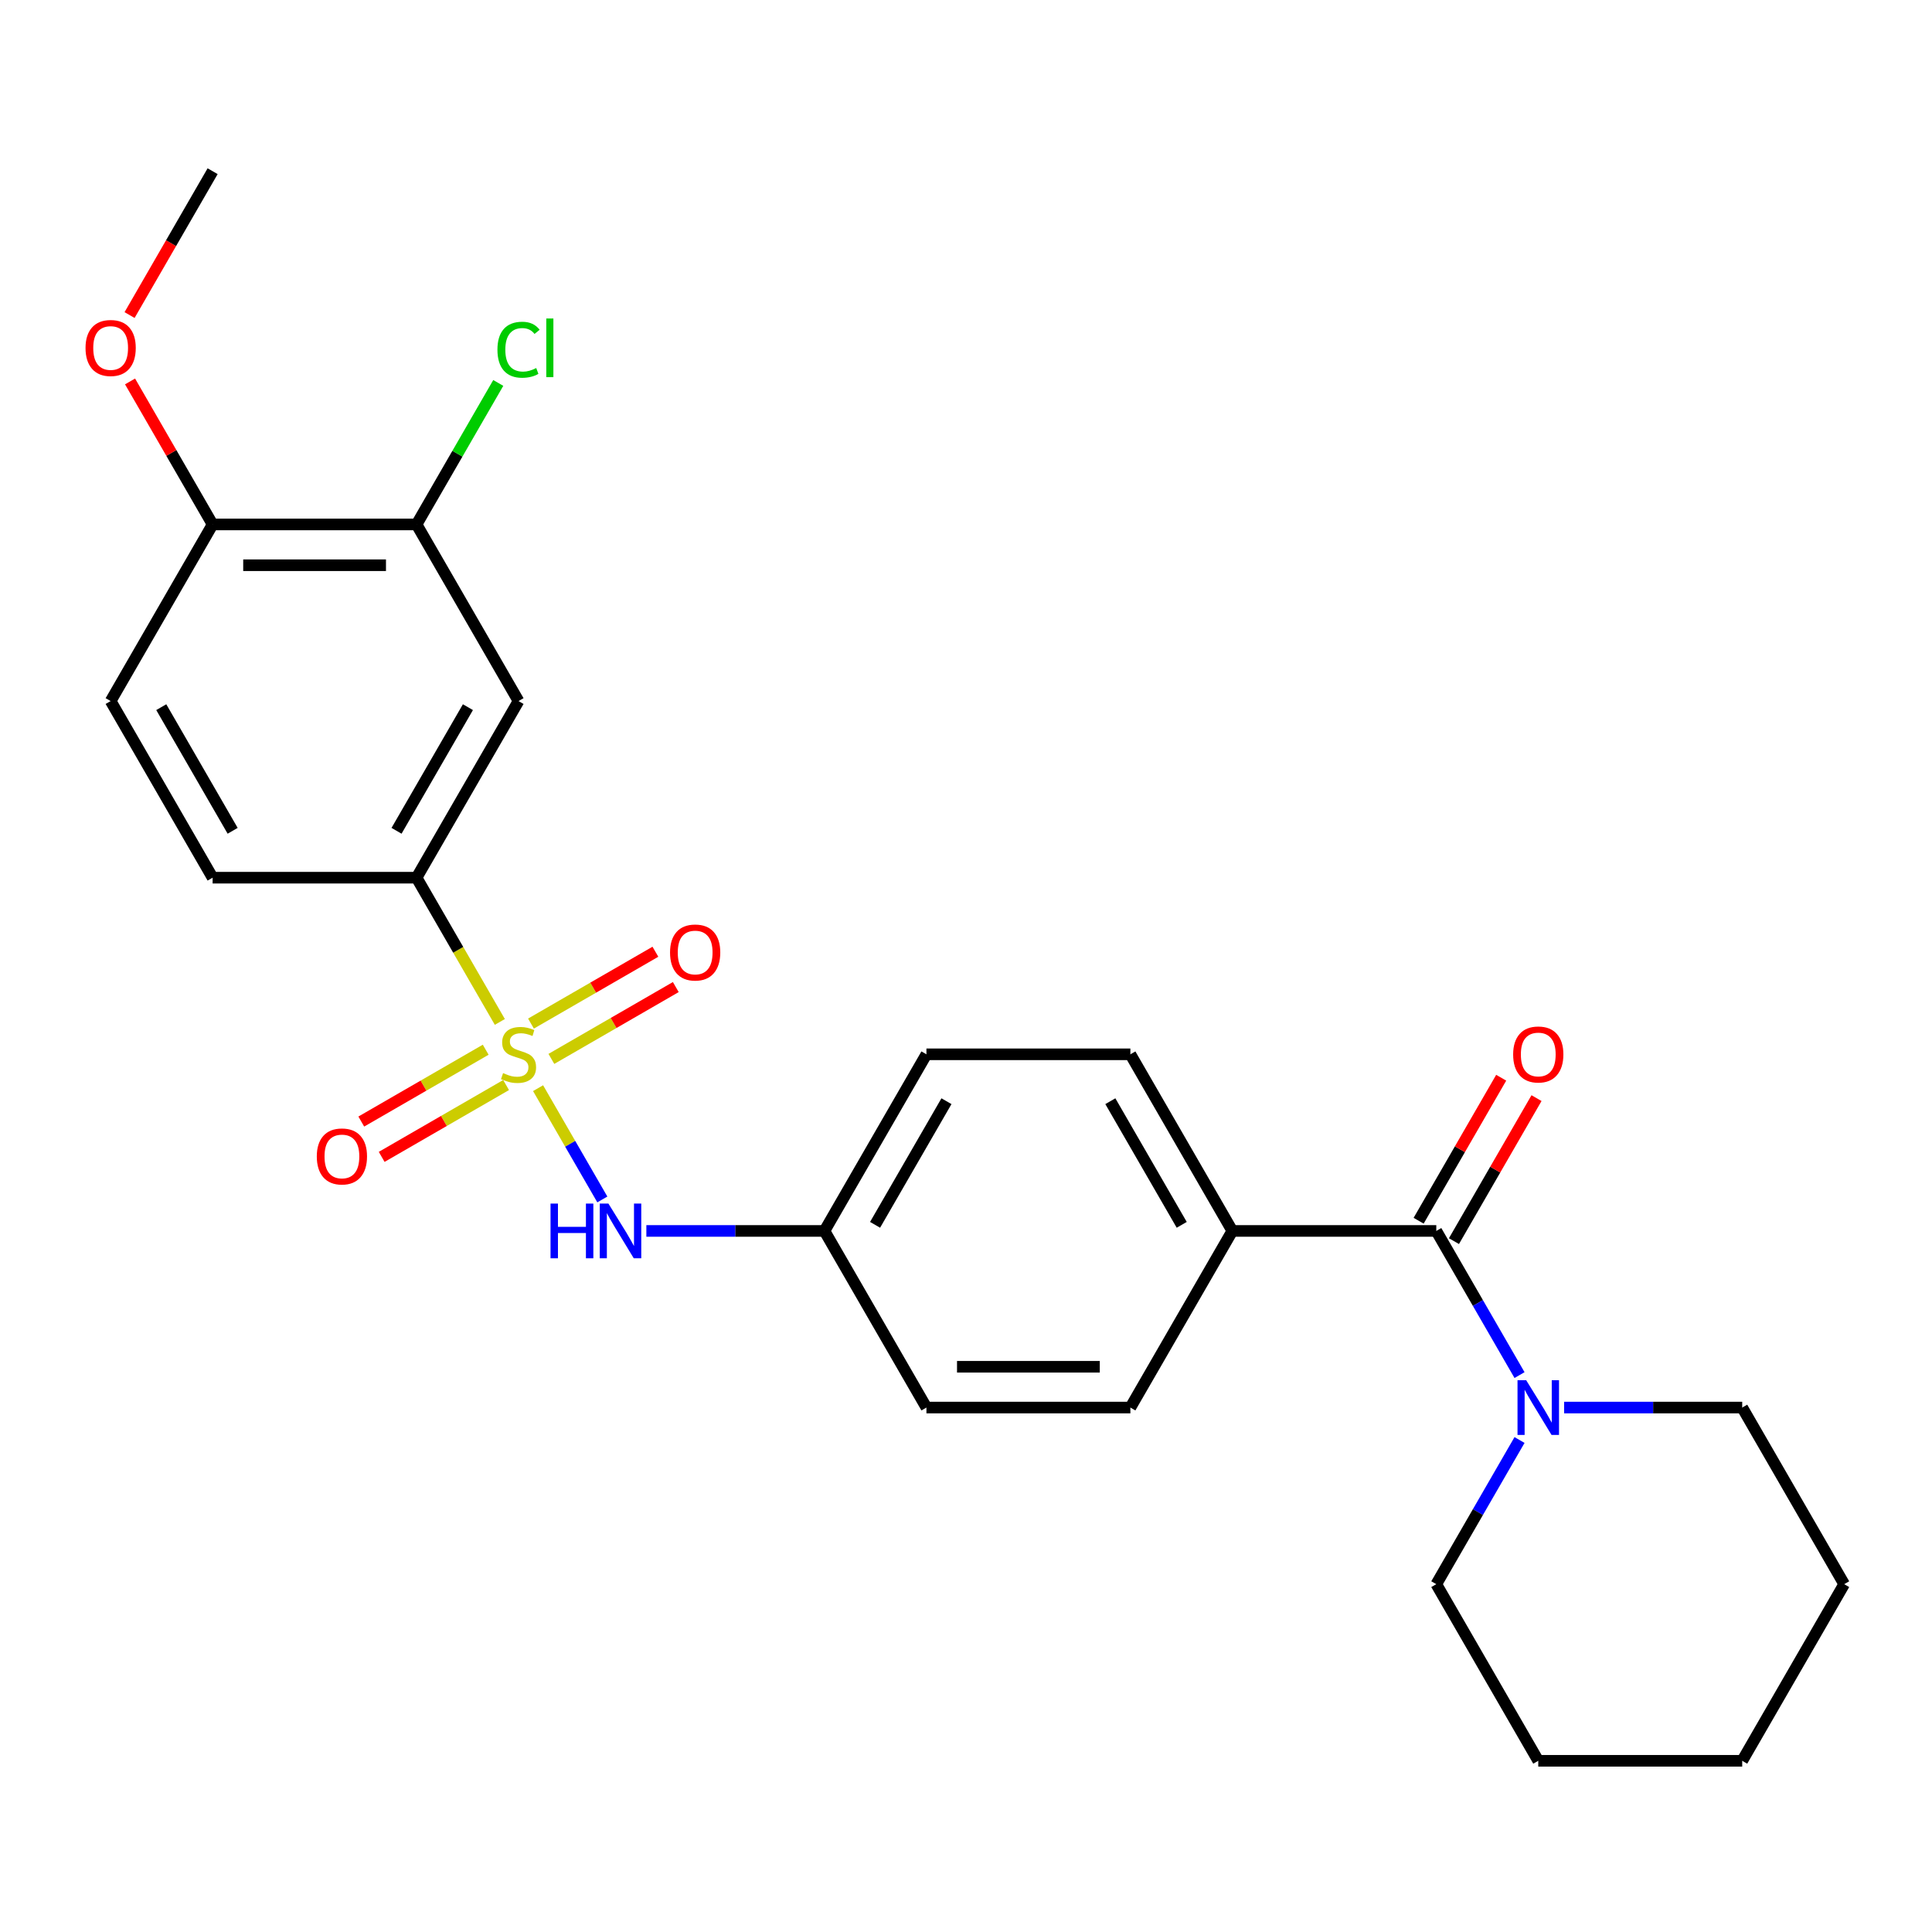 <?xml version='1.0' encoding='iso-8859-1'?>
<svg version='1.1' baseProfile='full'
              xmlns='http://www.w3.org/2000/svg'
                      xmlns:rdkit='http://www.rdkit.org/xml'
                      xmlns:xlink='http://www.w3.org/1999/xlink'
                  xml:space='preserve'
width='1000px' height='1000px' viewBox='0 0 1000 1000'>
<!-- END OF HEADER -->
<rect style='opacity:1.0;fill:#FFFFFF;stroke:none' width='1000' height='1000' x='0' y='0'> </rect>
<path class='bond-1' d='M 258.718,528.951 L 237.166,491.62' style='fill:none;fill-rule:evenodd;stroke:#CCCC00;stroke-width:6px;stroke-linecap:butt;stroke-linejoin:miter;stroke-opacity:1' />
<path class='bond-1' d='M 237.166,491.62 L 215.613,454.29' style='fill:none;fill-rule:evenodd;stroke:#000000;stroke-width:6px;stroke-linecap:butt;stroke-linejoin:miter;stroke-opacity:1' />
<path class='bond-2' d='M 278.509,563.229 L 295.138,592.032' style='fill:none;fill-rule:evenodd;stroke:#CCCC00;stroke-width:6px;stroke-linecap:butt;stroke-linejoin:miter;stroke-opacity:1' />
<path class='bond-2' d='M 295.138,592.032 L 311.768,620.835' style='fill:none;fill-rule:evenodd;stroke:#0000FF;stroke-width:6px;stroke-linecap:butt;stroke-linejoin:miter;stroke-opacity:1' />
<path class='bond-6' d='M 251.397,543.334 L 219.197,561.924' style='fill:none;fill-rule:evenodd;stroke:#CCCC00;stroke-width:6px;stroke-linecap:butt;stroke-linejoin:miter;stroke-opacity:1' />
<path class='bond-6' d='M 219.197,561.924 L 186.998,580.515' style='fill:none;fill-rule:evenodd;stroke:#FF0000;stroke-width:6px;stroke-linecap:butt;stroke-linejoin:miter;stroke-opacity:1' />
<path class='bond-6' d='M 261.953,561.617 L 229.754,580.208' style='fill:none;fill-rule:evenodd;stroke:#CCCC00;stroke-width:6px;stroke-linecap:butt;stroke-linejoin:miter;stroke-opacity:1' />
<path class='bond-6' d='M 229.754,580.208 L 197.554,598.798' style='fill:none;fill-rule:evenodd;stroke:#FF0000;stroke-width:6px;stroke-linecap:butt;stroke-linejoin:miter;stroke-opacity:1' />
<path class='bond-7' d='M 285.391,548.085 L 317.591,529.495' style='fill:none;fill-rule:evenodd;stroke:#CCCC00;stroke-width:6px;stroke-linecap:butt;stroke-linejoin:miter;stroke-opacity:1' />
<path class='bond-7' d='M 317.591,529.495 L 349.791,510.905' style='fill:none;fill-rule:evenodd;stroke:#FF0000;stroke-width:6px;stroke-linecap:butt;stroke-linejoin:miter;stroke-opacity:1' />
<path class='bond-7' d='M 274.835,529.802 L 307.035,511.211' style='fill:none;fill-rule:evenodd;stroke:#CCCC00;stroke-width:6px;stroke-linecap:butt;stroke-linejoin:miter;stroke-opacity:1' />
<path class='bond-7' d='M 307.035,511.211 L 339.235,492.621' style='fill:none;fill-rule:evenodd;stroke:#FF0000;stroke-width:6px;stroke-linecap:butt;stroke-linejoin:miter;stroke-opacity:1' />
<path class='bond-0' d='M 743.422,637.129 L 637.86,637.129' style='fill:none;fill-rule:evenodd;stroke:#000000;stroke-width:6px;stroke-linecap:butt;stroke-linejoin:miter;stroke-opacity:1' />
<path class='bond-3' d='M 743.422,637.129 L 764.963,674.439' style='fill:none;fill-rule:evenodd;stroke:#000000;stroke-width:6px;stroke-linecap:butt;stroke-linejoin:miter;stroke-opacity:1' />
<path class='bond-3' d='M 764.963,674.439 L 786.504,711.749' style='fill:none;fill-rule:evenodd;stroke:#0000FF;stroke-width:6px;stroke-linecap:butt;stroke-linejoin:miter;stroke-opacity:1' />
<path class='bond-9' d='M 752.564,642.407 L 773.932,605.397' style='fill:none;fill-rule:evenodd;stroke:#000000;stroke-width:6px;stroke-linecap:butt;stroke-linejoin:miter;stroke-opacity:1' />
<path class='bond-9' d='M 773.932,605.397 L 795.299,568.387' style='fill:none;fill-rule:evenodd;stroke:#FF0000;stroke-width:6px;stroke-linecap:butt;stroke-linejoin:miter;stroke-opacity:1' />
<path class='bond-9' d='M 734.28,631.851 L 755.648,594.841' style='fill:none;fill-rule:evenodd;stroke:#000000;stroke-width:6px;stroke-linecap:butt;stroke-linejoin:miter;stroke-opacity:1' />
<path class='bond-9' d='M 755.648,594.841 L 777.016,557.831' style='fill:none;fill-rule:evenodd;stroke:#FF0000;stroke-width:6px;stroke-linecap:butt;stroke-linejoin:miter;stroke-opacity:1' />
<path class='bond-4' d='M 215.613,454.29 L 268.394,362.871' style='fill:none;fill-rule:evenodd;stroke:#000000;stroke-width:6px;stroke-linecap:butt;stroke-linejoin:miter;stroke-opacity:1' />
<path class='bond-4' d='M 205.247,430.021 L 242.193,366.028' style='fill:none;fill-rule:evenodd;stroke:#000000;stroke-width:6px;stroke-linecap:butt;stroke-linejoin:miter;stroke-opacity:1' />
<path class='bond-11' d='M 215.613,454.29 L 110.052,454.29' style='fill:none;fill-rule:evenodd;stroke:#000000;stroke-width:6px;stroke-linecap:butt;stroke-linejoin:miter;stroke-opacity:1' />
<path class='bond-13' d='M 334.554,637.129 L 380.645,637.129' style='fill:none;fill-rule:evenodd;stroke:#0000FF;stroke-width:6px;stroke-linecap:butt;stroke-linejoin:miter;stroke-opacity:1' />
<path class='bond-13' d='M 380.645,637.129 L 426.737,637.129' style='fill:none;fill-rule:evenodd;stroke:#000000;stroke-width:6px;stroke-linecap:butt;stroke-linejoin:miter;stroke-opacity:1' />
<path class='bond-20' d='M 786.504,745.347 L 764.963,782.657' style='fill:none;fill-rule:evenodd;stroke:#0000FF;stroke-width:6px;stroke-linecap:butt;stroke-linejoin:miter;stroke-opacity:1' />
<path class='bond-20' d='M 764.963,782.657 L 743.422,819.967' style='fill:none;fill-rule:evenodd;stroke:#000000;stroke-width:6px;stroke-linecap:butt;stroke-linejoin:miter;stroke-opacity:1' />
<path class='bond-21' d='M 809.582,728.548 L 855.673,728.548' style='fill:none;fill-rule:evenodd;stroke:#0000FF;stroke-width:6px;stroke-linecap:butt;stroke-linejoin:miter;stroke-opacity:1' />
<path class='bond-21' d='M 855.673,728.548 L 901.765,728.548' style='fill:none;fill-rule:evenodd;stroke:#000000;stroke-width:6px;stroke-linecap:butt;stroke-linejoin:miter;stroke-opacity:1' />
<path class='bond-5' d='M 268.394,362.871 L 215.613,271.452' style='fill:none;fill-rule:evenodd;stroke:#000000;stroke-width:6px;stroke-linecap:butt;stroke-linejoin:miter;stroke-opacity:1' />
<path class='bond-16' d='M 215.613,271.452 L 236.756,234.832' style='fill:none;fill-rule:evenodd;stroke:#000000;stroke-width:6px;stroke-linecap:butt;stroke-linejoin:miter;stroke-opacity:1' />
<path class='bond-16' d='M 236.756,234.832 L 257.899,198.212' style='fill:none;fill-rule:evenodd;stroke:#00CC00;stroke-width:6px;stroke-linecap:butt;stroke-linejoin:miter;stroke-opacity:1' />
<path class='bond-27' d='M 215.613,271.452 L 110.052,271.452' style='fill:none;fill-rule:evenodd;stroke:#000000;stroke-width:6px;stroke-linecap:butt;stroke-linejoin:miter;stroke-opacity:1' />
<path class='bond-27' d='M 199.779,292.564 L 125.886,292.564' style='fill:none;fill-rule:evenodd;stroke:#000000;stroke-width:6px;stroke-linecap:butt;stroke-linejoin:miter;stroke-opacity:1' />
<path class='bond-8' d='M 637.86,637.129 L 585.079,545.71' style='fill:none;fill-rule:evenodd;stroke:#000000;stroke-width:6px;stroke-linecap:butt;stroke-linejoin:miter;stroke-opacity:1' />
<path class='bond-8' d='M 611.659,633.972 L 574.713,569.979' style='fill:none;fill-rule:evenodd;stroke:#000000;stroke-width:6px;stroke-linecap:butt;stroke-linejoin:miter;stroke-opacity:1' />
<path class='bond-26' d='M 637.86,637.129 L 585.079,728.548' style='fill:none;fill-rule:evenodd;stroke:#000000;stroke-width:6px;stroke-linecap:butt;stroke-linejoin:miter;stroke-opacity:1' />
<path class='bond-10' d='M 110.052,271.452 L 57.271,362.871' style='fill:none;fill-rule:evenodd;stroke:#000000;stroke-width:6px;stroke-linecap:butt;stroke-linejoin:miter;stroke-opacity:1' />
<path class='bond-19' d='M 110.052,271.452 L 88.684,234.442' style='fill:none;fill-rule:evenodd;stroke:#000000;stroke-width:6px;stroke-linecap:butt;stroke-linejoin:miter;stroke-opacity:1' />
<path class='bond-19' d='M 88.684,234.442 L 67.316,197.432' style='fill:none;fill-rule:evenodd;stroke:#FF0000;stroke-width:6px;stroke-linecap:butt;stroke-linejoin:miter;stroke-opacity:1' />
<path class='bond-12' d='M 110.052,454.29 L 57.271,362.871' style='fill:none;fill-rule:evenodd;stroke:#000000;stroke-width:6px;stroke-linecap:butt;stroke-linejoin:miter;stroke-opacity:1' />
<path class='bond-12' d='M 120.418,430.021 L 83.472,366.028' style='fill:none;fill-rule:evenodd;stroke:#000000;stroke-width:6px;stroke-linecap:butt;stroke-linejoin:miter;stroke-opacity:1' />
<path class='bond-17' d='M 426.737,637.129 L 479.518,728.548' style='fill:none;fill-rule:evenodd;stroke:#000000;stroke-width:6px;stroke-linecap:butt;stroke-linejoin:miter;stroke-opacity:1' />
<path class='bond-18' d='M 426.737,637.129 L 479.518,545.71' style='fill:none;fill-rule:evenodd;stroke:#000000;stroke-width:6px;stroke-linecap:butt;stroke-linejoin:miter;stroke-opacity:1' />
<path class='bond-18' d='M 452.938,633.972 L 489.884,569.979' style='fill:none;fill-rule:evenodd;stroke:#000000;stroke-width:6px;stroke-linecap:butt;stroke-linejoin:miter;stroke-opacity:1' />
<path class='bond-14' d='M 585.079,728.548 L 479.518,728.548' style='fill:none;fill-rule:evenodd;stroke:#000000;stroke-width:6px;stroke-linecap:butt;stroke-linejoin:miter;stroke-opacity:1' />
<path class='bond-14' d='M 569.245,707.436 L 495.352,707.436' style='fill:none;fill-rule:evenodd;stroke:#000000;stroke-width:6px;stroke-linecap:butt;stroke-linejoin:miter;stroke-opacity:1' />
<path class='bond-15' d='M 585.079,545.71 L 479.518,545.71' style='fill:none;fill-rule:evenodd;stroke:#000000;stroke-width:6px;stroke-linecap:butt;stroke-linejoin:miter;stroke-opacity:1' />
<path class='bond-22' d='M 67.062,163.074 L 88.557,125.844' style='fill:none;fill-rule:evenodd;stroke:#FF0000;stroke-width:6px;stroke-linecap:butt;stroke-linejoin:miter;stroke-opacity:1' />
<path class='bond-22' d='M 88.557,125.844 L 110.052,88.614' style='fill:none;fill-rule:evenodd;stroke:#000000;stroke-width:6px;stroke-linecap:butt;stroke-linejoin:miter;stroke-opacity:1' />
<path class='bond-24' d='M 743.422,819.967 L 796.203,911.386' style='fill:none;fill-rule:evenodd;stroke:#000000;stroke-width:6px;stroke-linecap:butt;stroke-linejoin:miter;stroke-opacity:1' />
<path class='bond-23' d='M 901.765,728.548 L 954.545,819.967' style='fill:none;fill-rule:evenodd;stroke:#000000;stroke-width:6px;stroke-linecap:butt;stroke-linejoin:miter;stroke-opacity:1' />
<path class='bond-25' d='M 954.545,819.967 L 901.765,911.386' style='fill:none;fill-rule:evenodd;stroke:#000000;stroke-width:6px;stroke-linecap:butt;stroke-linejoin:miter;stroke-opacity:1' />
<path class='bond-28' d='M 796.203,911.386 L 901.765,911.386' style='fill:none;fill-rule:evenodd;stroke:#000000;stroke-width:6px;stroke-linecap:butt;stroke-linejoin:miter;stroke-opacity:1' />
<path  class='atom-0' d='M 260.394 555.43
Q 260.714 555.55, 262.034 556.11
Q 263.354 556.67, 264.794 557.03
Q 266.274 557.35, 267.714 557.35
Q 270.394 557.35, 271.954 556.07
Q 273.514 554.75, 273.514 552.47
Q 273.514 550.91, 272.714 549.95
Q 271.954 548.99, 270.754 548.47
Q 269.554 547.95, 267.554 547.35
Q 265.034 546.59, 263.514 545.87
Q 262.034 545.15, 260.954 543.63
Q 259.914 542.11, 259.914 539.55
Q 259.914 535.99, 262.314 533.79
Q 264.754 531.59, 269.554 531.59
Q 272.834 531.59, 276.554 533.15
L 275.634 536.23
Q 272.234 534.83, 269.674 534.83
Q 266.914 534.83, 265.394 535.99
Q 263.874 537.11, 263.914 539.07
Q 263.914 540.59, 264.674 541.51
Q 265.474 542.43, 266.594 542.95
Q 267.754 543.47, 269.674 544.07
Q 272.234 544.87, 273.754 545.67
Q 275.274 546.47, 276.354 548.11
Q 277.474 549.71, 277.474 552.47
Q 277.474 556.39, 274.834 558.51
Q 272.234 560.59, 267.874 560.59
Q 265.354 560.59, 263.434 560.03
Q 261.554 559.51, 259.314 558.59
L 260.394 555.43
' fill='#CCCC00'/>
<path  class='atom-3' d='M 284.955 622.969
L 288.795 622.969
L 288.795 635.009
L 303.275 635.009
L 303.275 622.969
L 307.115 622.969
L 307.115 651.289
L 303.275 651.289
L 303.275 638.209
L 288.795 638.209
L 288.795 651.289
L 284.955 651.289
L 284.955 622.969
' fill='#0000FF'/>
<path  class='atom-3' d='M 314.915 622.969
L 324.195 637.969
Q 325.115 639.449, 326.595 642.129
Q 328.075 644.809, 328.155 644.969
L 328.155 622.969
L 331.915 622.969
L 331.915 651.289
L 328.035 651.289
L 318.075 634.889
Q 316.915 632.969, 315.675 630.769
Q 314.475 628.569, 314.115 627.889
L 314.115 651.289
L 310.435 651.289
L 310.435 622.969
L 314.915 622.969
' fill='#0000FF'/>
<path  class='atom-4' d='M 789.943 714.388
L 799.223 729.388
Q 800.143 730.868, 801.623 733.548
Q 803.103 736.228, 803.183 736.388
L 803.183 714.388
L 806.943 714.388
L 806.943 742.708
L 803.063 742.708
L 793.103 726.308
Q 791.943 724.388, 790.703 722.188
Q 789.503 719.988, 789.143 719.308
L 789.143 742.708
L 785.463 742.708
L 785.463 714.388
L 789.943 714.388
' fill='#0000FF'/>
<path  class='atom-7' d='M 163.975 598.57
Q 163.975 591.77, 167.335 587.97
Q 170.695 584.17, 176.975 584.17
Q 183.255 584.17, 186.615 587.97
Q 189.975 591.77, 189.975 598.57
Q 189.975 605.45, 186.575 609.37
Q 183.175 613.25, 176.975 613.25
Q 170.735 613.25, 167.335 609.37
Q 163.975 605.49, 163.975 598.57
M 176.975 610.05
Q 181.295 610.05, 183.615 607.17
Q 185.975 604.25, 185.975 598.57
Q 185.975 593.01, 183.615 590.21
Q 181.295 587.37, 176.975 587.37
Q 172.655 587.37, 170.295 590.17
Q 167.975 592.97, 167.975 598.57
Q 167.975 604.29, 170.295 607.17
Q 172.655 610.05, 176.975 610.05
' fill='#FF0000'/>
<path  class='atom-8' d='M 346.813 493.009
Q 346.813 486.209, 350.173 482.409
Q 353.533 478.609, 359.813 478.609
Q 366.093 478.609, 369.453 482.409
Q 372.813 486.209, 372.813 493.009
Q 372.813 499.889, 369.413 503.809
Q 366.013 507.689, 359.813 507.689
Q 353.573 507.689, 350.173 503.809
Q 346.813 499.929, 346.813 493.009
M 359.813 504.489
Q 364.133 504.489, 366.453 501.609
Q 368.813 498.689, 368.813 493.009
Q 368.813 487.449, 366.453 484.649
Q 364.133 481.809, 359.813 481.809
Q 355.493 481.809, 353.133 484.609
Q 350.813 487.409, 350.813 493.009
Q 350.813 498.729, 353.133 501.609
Q 355.493 504.489, 359.813 504.489
' fill='#FF0000'/>
<path  class='atom-10' d='M 783.203 545.79
Q 783.203 538.99, 786.563 535.19
Q 789.923 531.39, 796.203 531.39
Q 802.483 531.39, 805.843 535.19
Q 809.203 538.99, 809.203 545.79
Q 809.203 552.67, 805.803 556.59
Q 802.403 560.47, 796.203 560.47
Q 789.963 560.47, 786.563 556.59
Q 783.203 552.71, 783.203 545.79
M 796.203 557.27
Q 800.523 557.27, 802.843 554.39
Q 805.203 551.47, 805.203 545.79
Q 805.203 540.23, 802.843 537.43
Q 800.523 534.59, 796.203 534.59
Q 791.883 534.59, 789.523 537.39
Q 787.203 540.19, 787.203 545.79
Q 787.203 551.51, 789.523 554.39
Q 791.883 557.27, 796.203 557.27
' fill='#FF0000'/>
<path  class='atom-17' d='M 257.474 181.013
Q 257.474 173.973, 260.754 170.293
Q 264.074 166.573, 270.354 166.573
Q 276.194 166.573, 279.314 170.693
L 276.674 172.853
Q 274.394 169.853, 270.354 169.853
Q 266.074 169.853, 263.794 172.733
Q 261.554 175.573, 261.554 181.013
Q 261.554 186.613, 263.874 189.493
Q 266.234 192.373, 270.794 192.373
Q 273.914 192.373, 277.554 190.493
L 278.674 193.493
Q 277.194 194.453, 274.954 195.013
Q 272.714 195.573, 270.234 195.573
Q 264.074 195.573, 260.754 191.813
Q 257.474 188.053, 257.474 181.013
' fill='#00CC00'/>
<path  class='atom-17' d='M 282.754 164.853
L 286.434 164.853
L 286.434 195.213
L 282.754 195.213
L 282.754 164.853
' fill='#00CC00'/>
<path  class='atom-20' d='M 44.271 180.113
Q 44.271 173.313, 47.631 169.513
Q 50.991 165.713, 57.271 165.713
Q 63.551 165.713, 66.911 169.513
Q 70.271 173.313, 70.271 180.113
Q 70.271 186.993, 66.871 190.913
Q 63.471 194.793, 57.271 194.793
Q 51.031 194.793, 47.631 190.913
Q 44.271 187.033, 44.271 180.113
M 57.271 191.593
Q 61.591 191.593, 63.911 188.713
Q 66.271 185.793, 66.271 180.113
Q 66.271 174.553, 63.911 171.753
Q 61.591 168.913, 57.271 168.913
Q 52.951 168.913, 50.591 171.713
Q 48.271 174.513, 48.271 180.113
Q 48.271 185.833, 50.591 188.713
Q 52.951 191.593, 57.271 191.593
' fill='#FF0000'/>
</svg>
